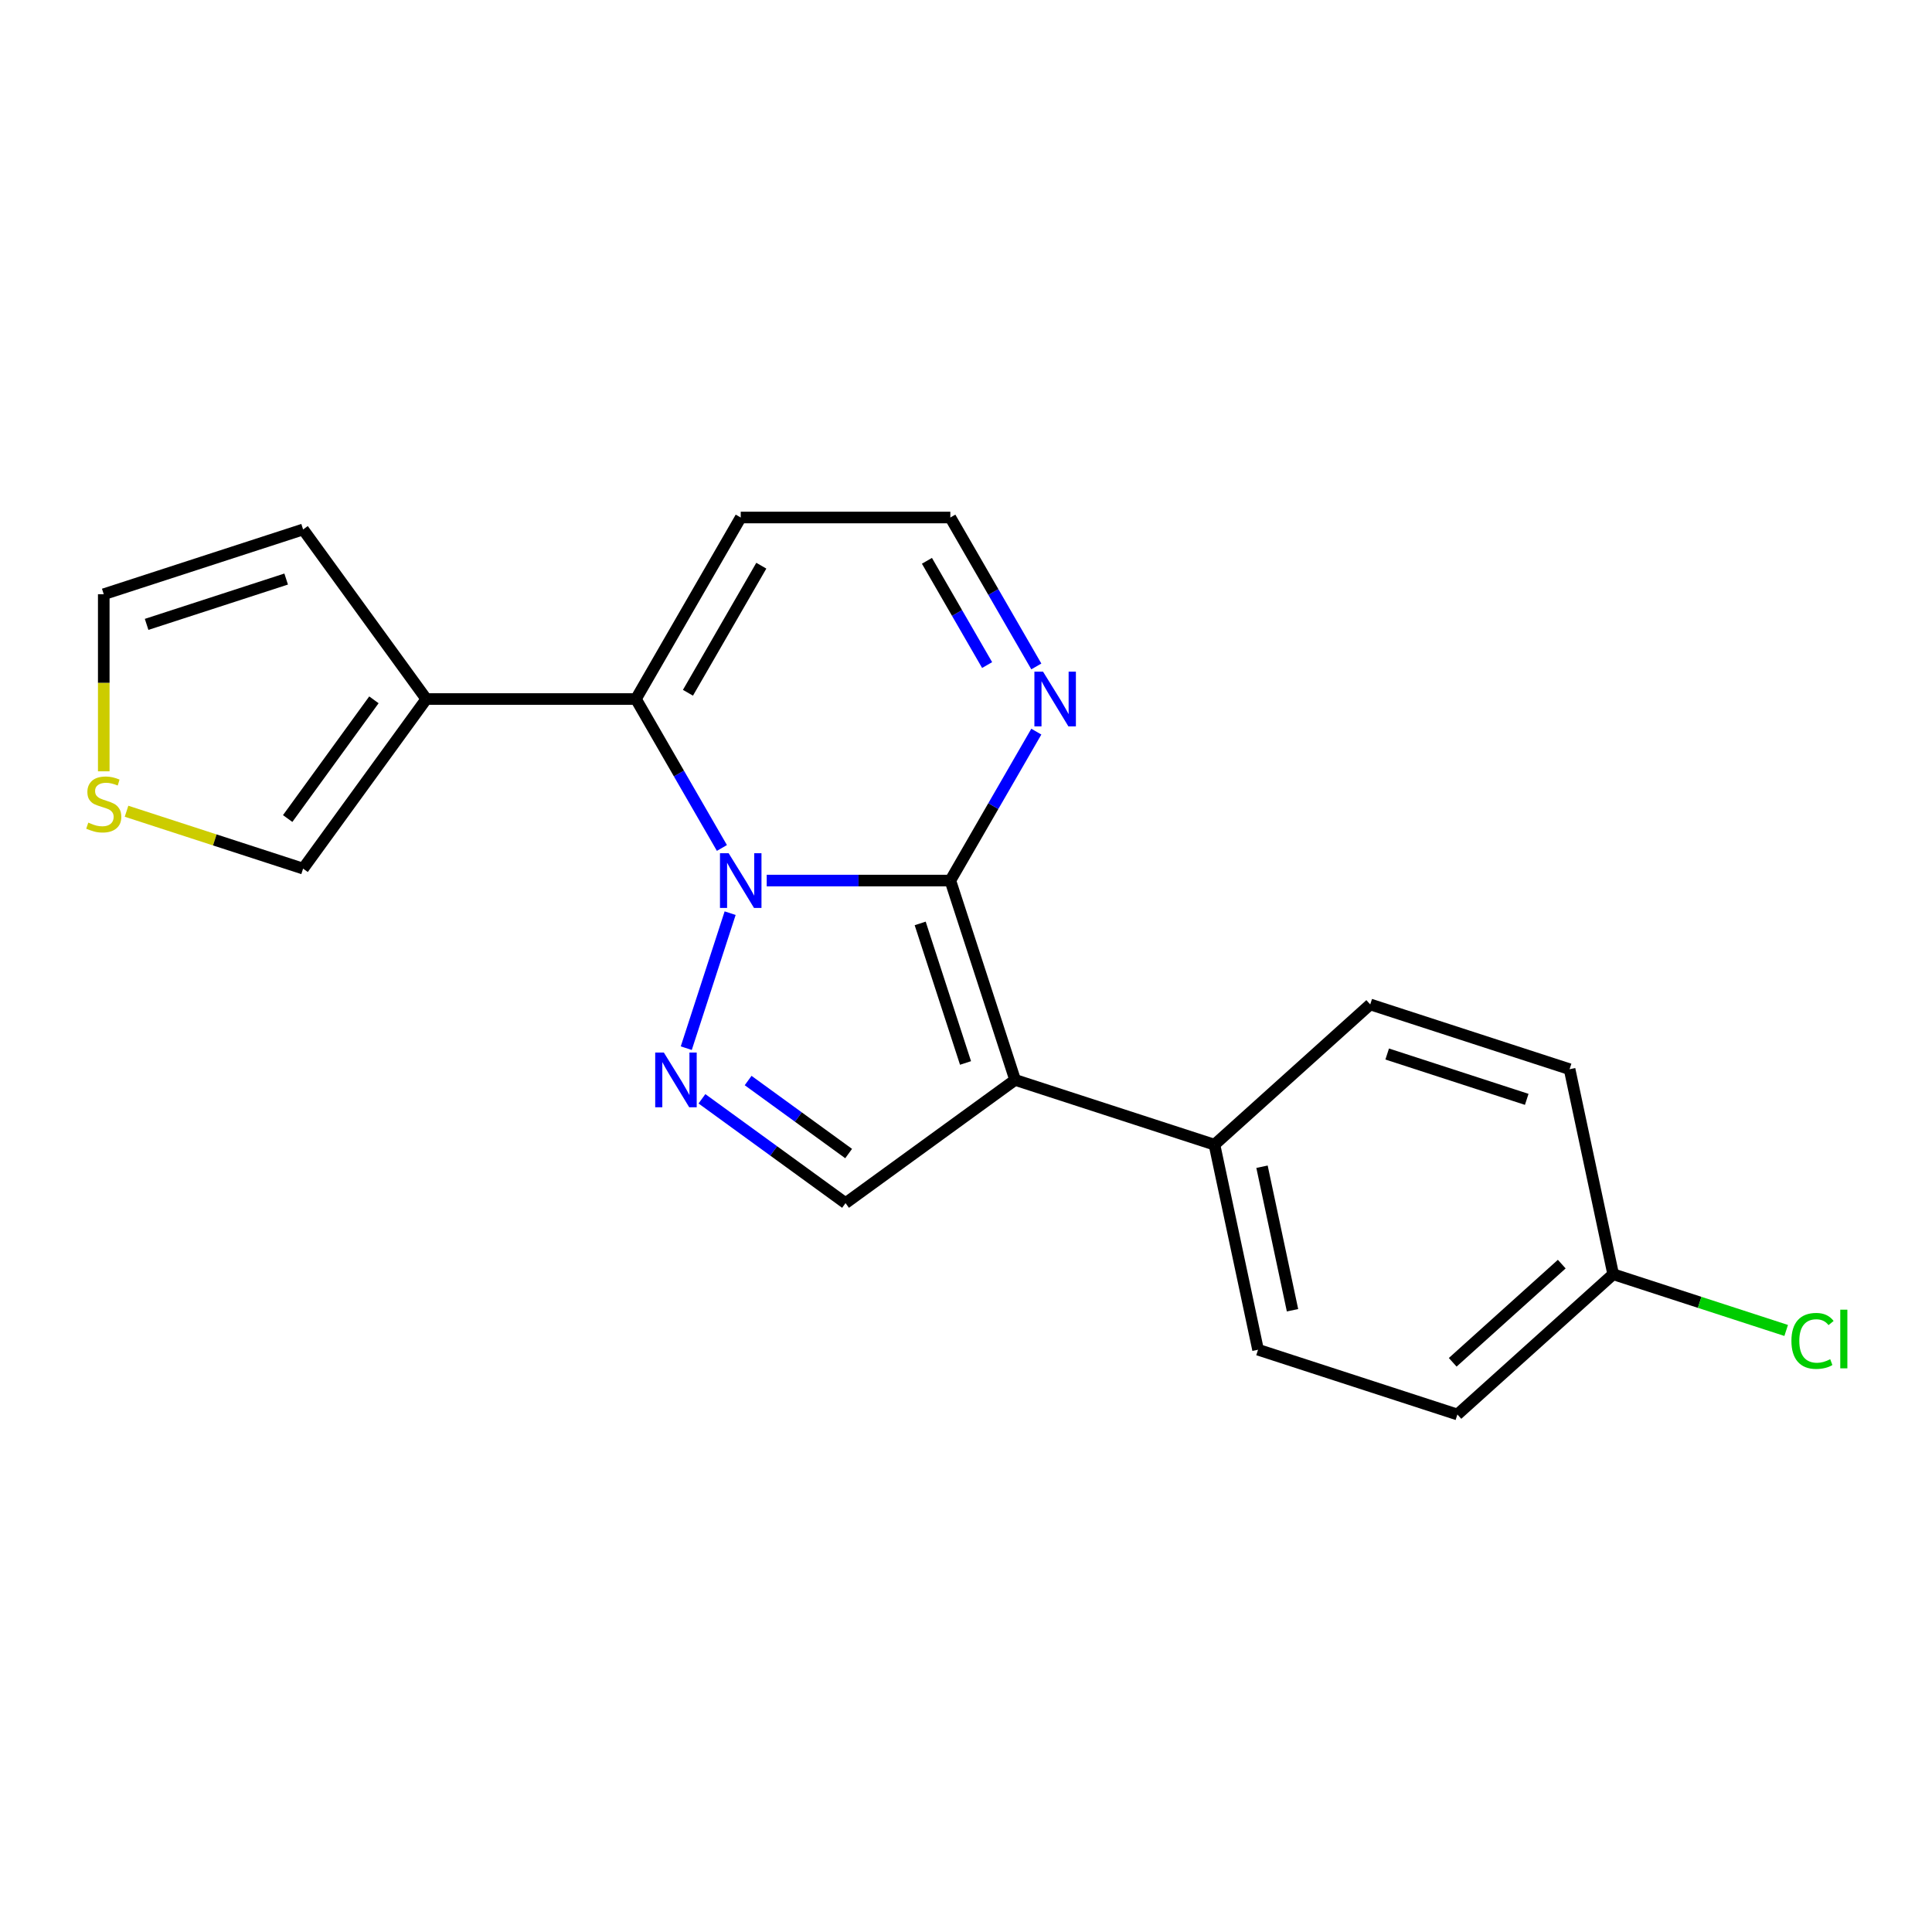 <?xml version='1.0' encoding='iso-8859-1'?>
<svg version='1.1' baseProfile='full'
              xmlns='http://www.w3.org/2000/svg'
                      xmlns:rdkit='http://www.rdkit.org/xml'
                      xmlns:xlink='http://www.w3.org/1999/xlink'
                  xml:space='preserve'
width='1000px' height='1000px' viewBox='0 0 1000 1000'>
<!-- END OF HEADER -->
<rect style='opacity:1.0;fill:#FFFFFF;stroke:none' width='1000' height='1000' x='0' y='0'> </rect>
<path class='bond-0' d='M 396.852,455.778 L 444.373,455.778' style='fill:none;fill-rule:evenodd;stroke:#0000FF;stroke-width:6px;stroke-linecap:butt;stroke-linejoin:miter;stroke-opacity:1' />
<path class='bond-0' d='M 444.373,455.778 L 491.894,455.778' style='fill:none;fill-rule:evenodd;stroke:#000000;stroke-width:6px;stroke-linecap:butt;stroke-linejoin:miter;stroke-opacity:1' />
<path class='bond-2' d='M 377.918,472.651 L 355.211,542.534' style='fill:none;fill-rule:evenodd;stroke:#0000FF;stroke-width:6px;stroke-linecap:butt;stroke-linejoin:miter;stroke-opacity:1' />
<path class='bond-3' d='M 373.659,438.906 L 351.406,400.363' style='fill:none;fill-rule:evenodd;stroke:#0000FF;stroke-width:6px;stroke-linecap:butt;stroke-linejoin:miter;stroke-opacity:1' />
<path class='bond-3' d='M 351.406,400.363 L 329.153,361.82' style='fill:none;fill-rule:evenodd;stroke:#000000;stroke-width:6px;stroke-linecap:butt;stroke-linejoin:miter;stroke-opacity:1' />
<path class='bond-1' d='M 491.894,455.778 L 525.421,558.963' style='fill:none;fill-rule:evenodd;stroke:#000000;stroke-width:6px;stroke-linecap:butt;stroke-linejoin:miter;stroke-opacity:1' />
<path class='bond-1' d='M 476.286,477.961 L 499.755,550.19' style='fill:none;fill-rule:evenodd;stroke:#000000;stroke-width:6px;stroke-linecap:butt;stroke-linejoin:miter;stroke-opacity:1' />
<path class='bond-6' d='M 491.894,455.778 L 514.147,417.235' style='fill:none;fill-rule:evenodd;stroke:#000000;stroke-width:6px;stroke-linecap:butt;stroke-linejoin:miter;stroke-opacity:1' />
<path class='bond-6' d='M 514.147,417.235 L 536.4,378.692' style='fill:none;fill-rule:evenodd;stroke:#0000FF;stroke-width:6px;stroke-linecap:butt;stroke-linejoin:miter;stroke-opacity:1' />
<path class='bond-8' d='M 525.421,558.963 L 628.605,592.489' style='fill:none;fill-rule:evenodd;stroke:#000000;stroke-width:6px;stroke-linecap:butt;stroke-linejoin:miter;stroke-opacity:1' />
<path class='bond-20' d='M 525.421,558.963 L 437.647,622.734' style='fill:none;fill-rule:evenodd;stroke:#000000;stroke-width:6px;stroke-linecap:butt;stroke-linejoin:miter;stroke-opacity:1' />
<path class='bond-4' d='M 363.326,568.736 L 400.486,595.735' style='fill:none;fill-rule:evenodd;stroke:#0000FF;stroke-width:6px;stroke-linecap:butt;stroke-linejoin:miter;stroke-opacity:1' />
<path class='bond-4' d='M 400.486,595.735 L 437.647,622.734' style='fill:none;fill-rule:evenodd;stroke:#000000;stroke-width:6px;stroke-linecap:butt;stroke-linejoin:miter;stroke-opacity:1' />
<path class='bond-4' d='M 387.228,559.281 L 413.241,578.18' style='fill:none;fill-rule:evenodd;stroke:#0000FF;stroke-width:6px;stroke-linecap:butt;stroke-linejoin:miter;stroke-opacity:1' />
<path class='bond-4' d='M 413.241,578.18 L 439.253,597.08' style='fill:none;fill-rule:evenodd;stroke:#000000;stroke-width:6px;stroke-linecap:butt;stroke-linejoin:miter;stroke-opacity:1' />
<path class='bond-5' d='M 329.153,361.82 L 220.659,361.82' style='fill:none;fill-rule:evenodd;stroke:#000000;stroke-width:6px;stroke-linecap:butt;stroke-linejoin:miter;stroke-opacity:1' />
<path class='bond-7' d='M 329.153,361.82 L 383.4,267.861' style='fill:none;fill-rule:evenodd;stroke:#000000;stroke-width:6px;stroke-linecap:butt;stroke-linejoin:miter;stroke-opacity:1' />
<path class='bond-7' d='M 356.082,358.575 L 394.055,292.804' style='fill:none;fill-rule:evenodd;stroke:#000000;stroke-width:6px;stroke-linecap:butt;stroke-linejoin:miter;stroke-opacity:1' />
<path class='bond-11' d='M 220.659,361.82 L 156.887,449.593' style='fill:none;fill-rule:evenodd;stroke:#000000;stroke-width:6px;stroke-linecap:butt;stroke-linejoin:miter;stroke-opacity:1' />
<path class='bond-11' d='M 193.538,362.231 L 148.898,423.673' style='fill:none;fill-rule:evenodd;stroke:#000000;stroke-width:6px;stroke-linecap:butt;stroke-linejoin:miter;stroke-opacity:1' />
<path class='bond-12' d='M 220.659,361.82 L 156.887,274.046' style='fill:none;fill-rule:evenodd;stroke:#000000;stroke-width:6px;stroke-linecap:butt;stroke-linejoin:miter;stroke-opacity:1' />
<path class='bond-21' d='M 536.4,344.947 L 514.147,306.404' style='fill:none;fill-rule:evenodd;stroke:#0000FF;stroke-width:6px;stroke-linecap:butt;stroke-linejoin:miter;stroke-opacity:1' />
<path class='bond-21' d='M 514.147,306.404 L 491.894,267.861' style='fill:none;fill-rule:evenodd;stroke:#000000;stroke-width:6px;stroke-linecap:butt;stroke-linejoin:miter;stroke-opacity:1' />
<path class='bond-21' d='M 510.932,344.234 L 495.355,317.254' style='fill:none;fill-rule:evenodd;stroke:#0000FF;stroke-width:6px;stroke-linecap:butt;stroke-linejoin:miter;stroke-opacity:1' />
<path class='bond-21' d='M 495.355,317.254 L 479.778,290.273' style='fill:none;fill-rule:evenodd;stroke:#000000;stroke-width:6px;stroke-linecap:butt;stroke-linejoin:miter;stroke-opacity:1' />
<path class='bond-10' d='M 383.4,267.861 L 491.894,267.861' style='fill:none;fill-rule:evenodd;stroke:#000000;stroke-width:6px;stroke-linecap:butt;stroke-linejoin:miter;stroke-opacity:1' />
<path class='bond-14' d='M 628.605,592.489 L 651.162,698.612' style='fill:none;fill-rule:evenodd;stroke:#000000;stroke-width:6px;stroke-linecap:butt;stroke-linejoin:miter;stroke-opacity:1' />
<path class='bond-14' d='M 653.213,603.896 L 669.003,678.183' style='fill:none;fill-rule:evenodd;stroke:#000000;stroke-width:6px;stroke-linecap:butt;stroke-linejoin:miter;stroke-opacity:1' />
<path class='bond-15' d='M 628.605,592.489 L 709.232,519.892' style='fill:none;fill-rule:evenodd;stroke:#000000;stroke-width:6px;stroke-linecap:butt;stroke-linejoin:miter;stroke-opacity:1' />
<path class='bond-9' d='M 65.496,419.898 L 111.191,434.746' style='fill:none;fill-rule:evenodd;stroke:#CCCC00;stroke-width:6px;stroke-linecap:butt;stroke-linejoin:miter;stroke-opacity:1' />
<path class='bond-9' d='M 111.191,434.746 L 156.887,449.593' style='fill:none;fill-rule:evenodd;stroke:#000000;stroke-width:6px;stroke-linecap:butt;stroke-linejoin:miter;stroke-opacity:1' />
<path class='bond-22' d='M 53.703,399.234 L 53.703,353.404' style='fill:none;fill-rule:evenodd;stroke:#CCCC00;stroke-width:6px;stroke-linecap:butt;stroke-linejoin:miter;stroke-opacity:1' />
<path class='bond-22' d='M 53.703,353.404 L 53.703,307.573' style='fill:none;fill-rule:evenodd;stroke:#000000;stroke-width:6px;stroke-linecap:butt;stroke-linejoin:miter;stroke-opacity:1' />
<path class='bond-13' d='M 156.887,274.046 L 53.703,307.573' style='fill:none;fill-rule:evenodd;stroke:#000000;stroke-width:6px;stroke-linecap:butt;stroke-linejoin:miter;stroke-opacity:1' />
<path class='bond-13' d='M 148.115,299.712 L 75.886,323.18' style='fill:none;fill-rule:evenodd;stroke:#000000;stroke-width:6px;stroke-linecap:butt;stroke-linejoin:miter;stroke-opacity:1' />
<path class='bond-18' d='M 651.162,698.612 L 754.346,732.139' style='fill:none;fill-rule:evenodd;stroke:#000000;stroke-width:6px;stroke-linecap:butt;stroke-linejoin:miter;stroke-opacity:1' />
<path class='bond-17' d='M 709.232,519.892 L 812.416,553.419' style='fill:none;fill-rule:evenodd;stroke:#000000;stroke-width:6px;stroke-linecap:butt;stroke-linejoin:miter;stroke-opacity:1' />
<path class='bond-17' d='M 718.004,545.558 L 790.233,569.027' style='fill:none;fill-rule:evenodd;stroke:#000000;stroke-width:6px;stroke-linecap:butt;stroke-linejoin:miter;stroke-opacity:1' />
<path class='bond-16' d='M 834.973,659.542 L 812.416,553.419' style='fill:none;fill-rule:evenodd;stroke:#000000;stroke-width:6px;stroke-linecap:butt;stroke-linejoin:miter;stroke-opacity:1' />
<path class='bond-19' d='M 834.973,659.542 L 879.749,674.091' style='fill:none;fill-rule:evenodd;stroke:#000000;stroke-width:6px;stroke-linecap:butt;stroke-linejoin:miter;stroke-opacity:1' />
<path class='bond-19' d='M 879.749,674.091 L 924.525,688.639' style='fill:none;fill-rule:evenodd;stroke:#00CC00;stroke-width:6px;stroke-linecap:butt;stroke-linejoin:miter;stroke-opacity:1' />
<path class='bond-23' d='M 834.973,659.542 L 754.346,732.139' style='fill:none;fill-rule:evenodd;stroke:#000000;stroke-width:6px;stroke-linecap:butt;stroke-linejoin:miter;stroke-opacity:1' />
<path class='bond-23' d='M 808.36,654.306 L 751.921,705.124' style='fill:none;fill-rule:evenodd;stroke:#000000;stroke-width:6px;stroke-linecap:butt;stroke-linejoin:miter;stroke-opacity:1' />
<path  class='atom-0' d='M 377.14 441.618
L 386.42 456.618
Q 387.34 458.098, 388.82 460.778
Q 390.3 463.458, 390.38 463.618
L 390.38 441.618
L 394.14 441.618
L 394.14 469.938
L 390.26 469.938
L 380.3 453.538
Q 379.14 451.618, 377.9 449.418
Q 376.7 447.218, 376.34 446.538
L 376.34 469.938
L 372.66 469.938
L 372.66 441.618
L 377.14 441.618
' fill='#0000FF'/>
<path  class='atom-3' d='M 343.613 544.803
L 352.893 559.803
Q 353.813 561.283, 355.293 563.963
Q 356.773 566.643, 356.853 566.803
L 356.853 544.803
L 360.613 544.803
L 360.613 573.123
L 356.733 573.123
L 346.773 556.723
Q 345.613 554.803, 344.373 552.603
Q 343.173 550.403, 342.813 549.723
L 342.813 573.123
L 339.133 573.123
L 339.133 544.803
L 343.613 544.803
' fill='#0000FF'/>
<path  class='atom-7' d='M 539.881 347.66
L 549.161 362.66
Q 550.081 364.14, 551.561 366.82
Q 553.041 369.5, 553.121 369.66
L 553.121 347.66
L 556.881 347.66
L 556.881 375.98
L 553.001 375.98
L 543.041 359.58
Q 541.881 357.66, 540.641 355.46
Q 539.441 353.26, 539.081 352.58
L 539.081 375.98
L 535.401 375.98
L 535.401 347.66
L 539.881 347.66
' fill='#0000FF'/>
<path  class='atom-10' d='M 45.703 425.787
Q 46.023 425.907, 47.343 426.467
Q 48.663 427.027, 50.103 427.387
Q 51.583 427.707, 53.023 427.707
Q 55.703 427.707, 57.263 426.427
Q 58.823 425.107, 58.823 422.827
Q 58.823 421.267, 58.023 420.307
Q 57.263 419.347, 56.063 418.827
Q 54.863 418.307, 52.863 417.707
Q 50.343 416.947, 48.823 416.227
Q 47.343 415.507, 46.263 413.987
Q 45.223 412.467, 45.223 409.907
Q 45.223 406.347, 47.623 404.147
Q 50.063 401.947, 54.863 401.947
Q 58.143 401.947, 61.863 403.507
L 60.943 406.587
Q 57.543 405.187, 54.983 405.187
Q 52.223 405.187, 50.703 406.347
Q 49.183 407.467, 49.223 409.427
Q 49.223 410.947, 49.983 411.867
Q 50.783 412.787, 51.903 413.307
Q 53.063 413.827, 54.983 414.427
Q 57.543 415.227, 59.063 416.027
Q 60.583 416.827, 61.663 418.467
Q 62.783 420.067, 62.783 422.827
Q 62.783 426.747, 60.143 428.867
Q 57.543 430.947, 53.183 430.947
Q 50.663 430.947, 48.743 430.387
Q 46.863 429.867, 44.623 428.947
L 45.703 425.787
' fill='#CCCC00'/>
<path  class='atom-20' d='M 927.237 694.049
Q 927.237 687.009, 930.517 683.329
Q 933.837 679.609, 940.117 679.609
Q 945.957 679.609, 949.077 683.729
L 946.437 685.889
Q 944.157 682.889, 940.117 682.889
Q 935.837 682.889, 933.557 685.769
Q 931.317 688.609, 931.317 694.049
Q 931.317 699.649, 933.637 702.529
Q 935.997 705.409, 940.557 705.409
Q 943.677 705.409, 947.317 703.529
L 948.437 706.529
Q 946.957 707.489, 944.717 708.049
Q 942.477 708.609, 939.997 708.609
Q 933.837 708.609, 930.517 704.849
Q 927.237 701.089, 927.237 694.049
' fill='#00CC00'/>
<path  class='atom-20' d='M 952.517 677.889
L 956.197 677.889
L 956.197 708.249
L 952.517 708.249
L 952.517 677.889
' fill='#00CC00'/>
</svg>
